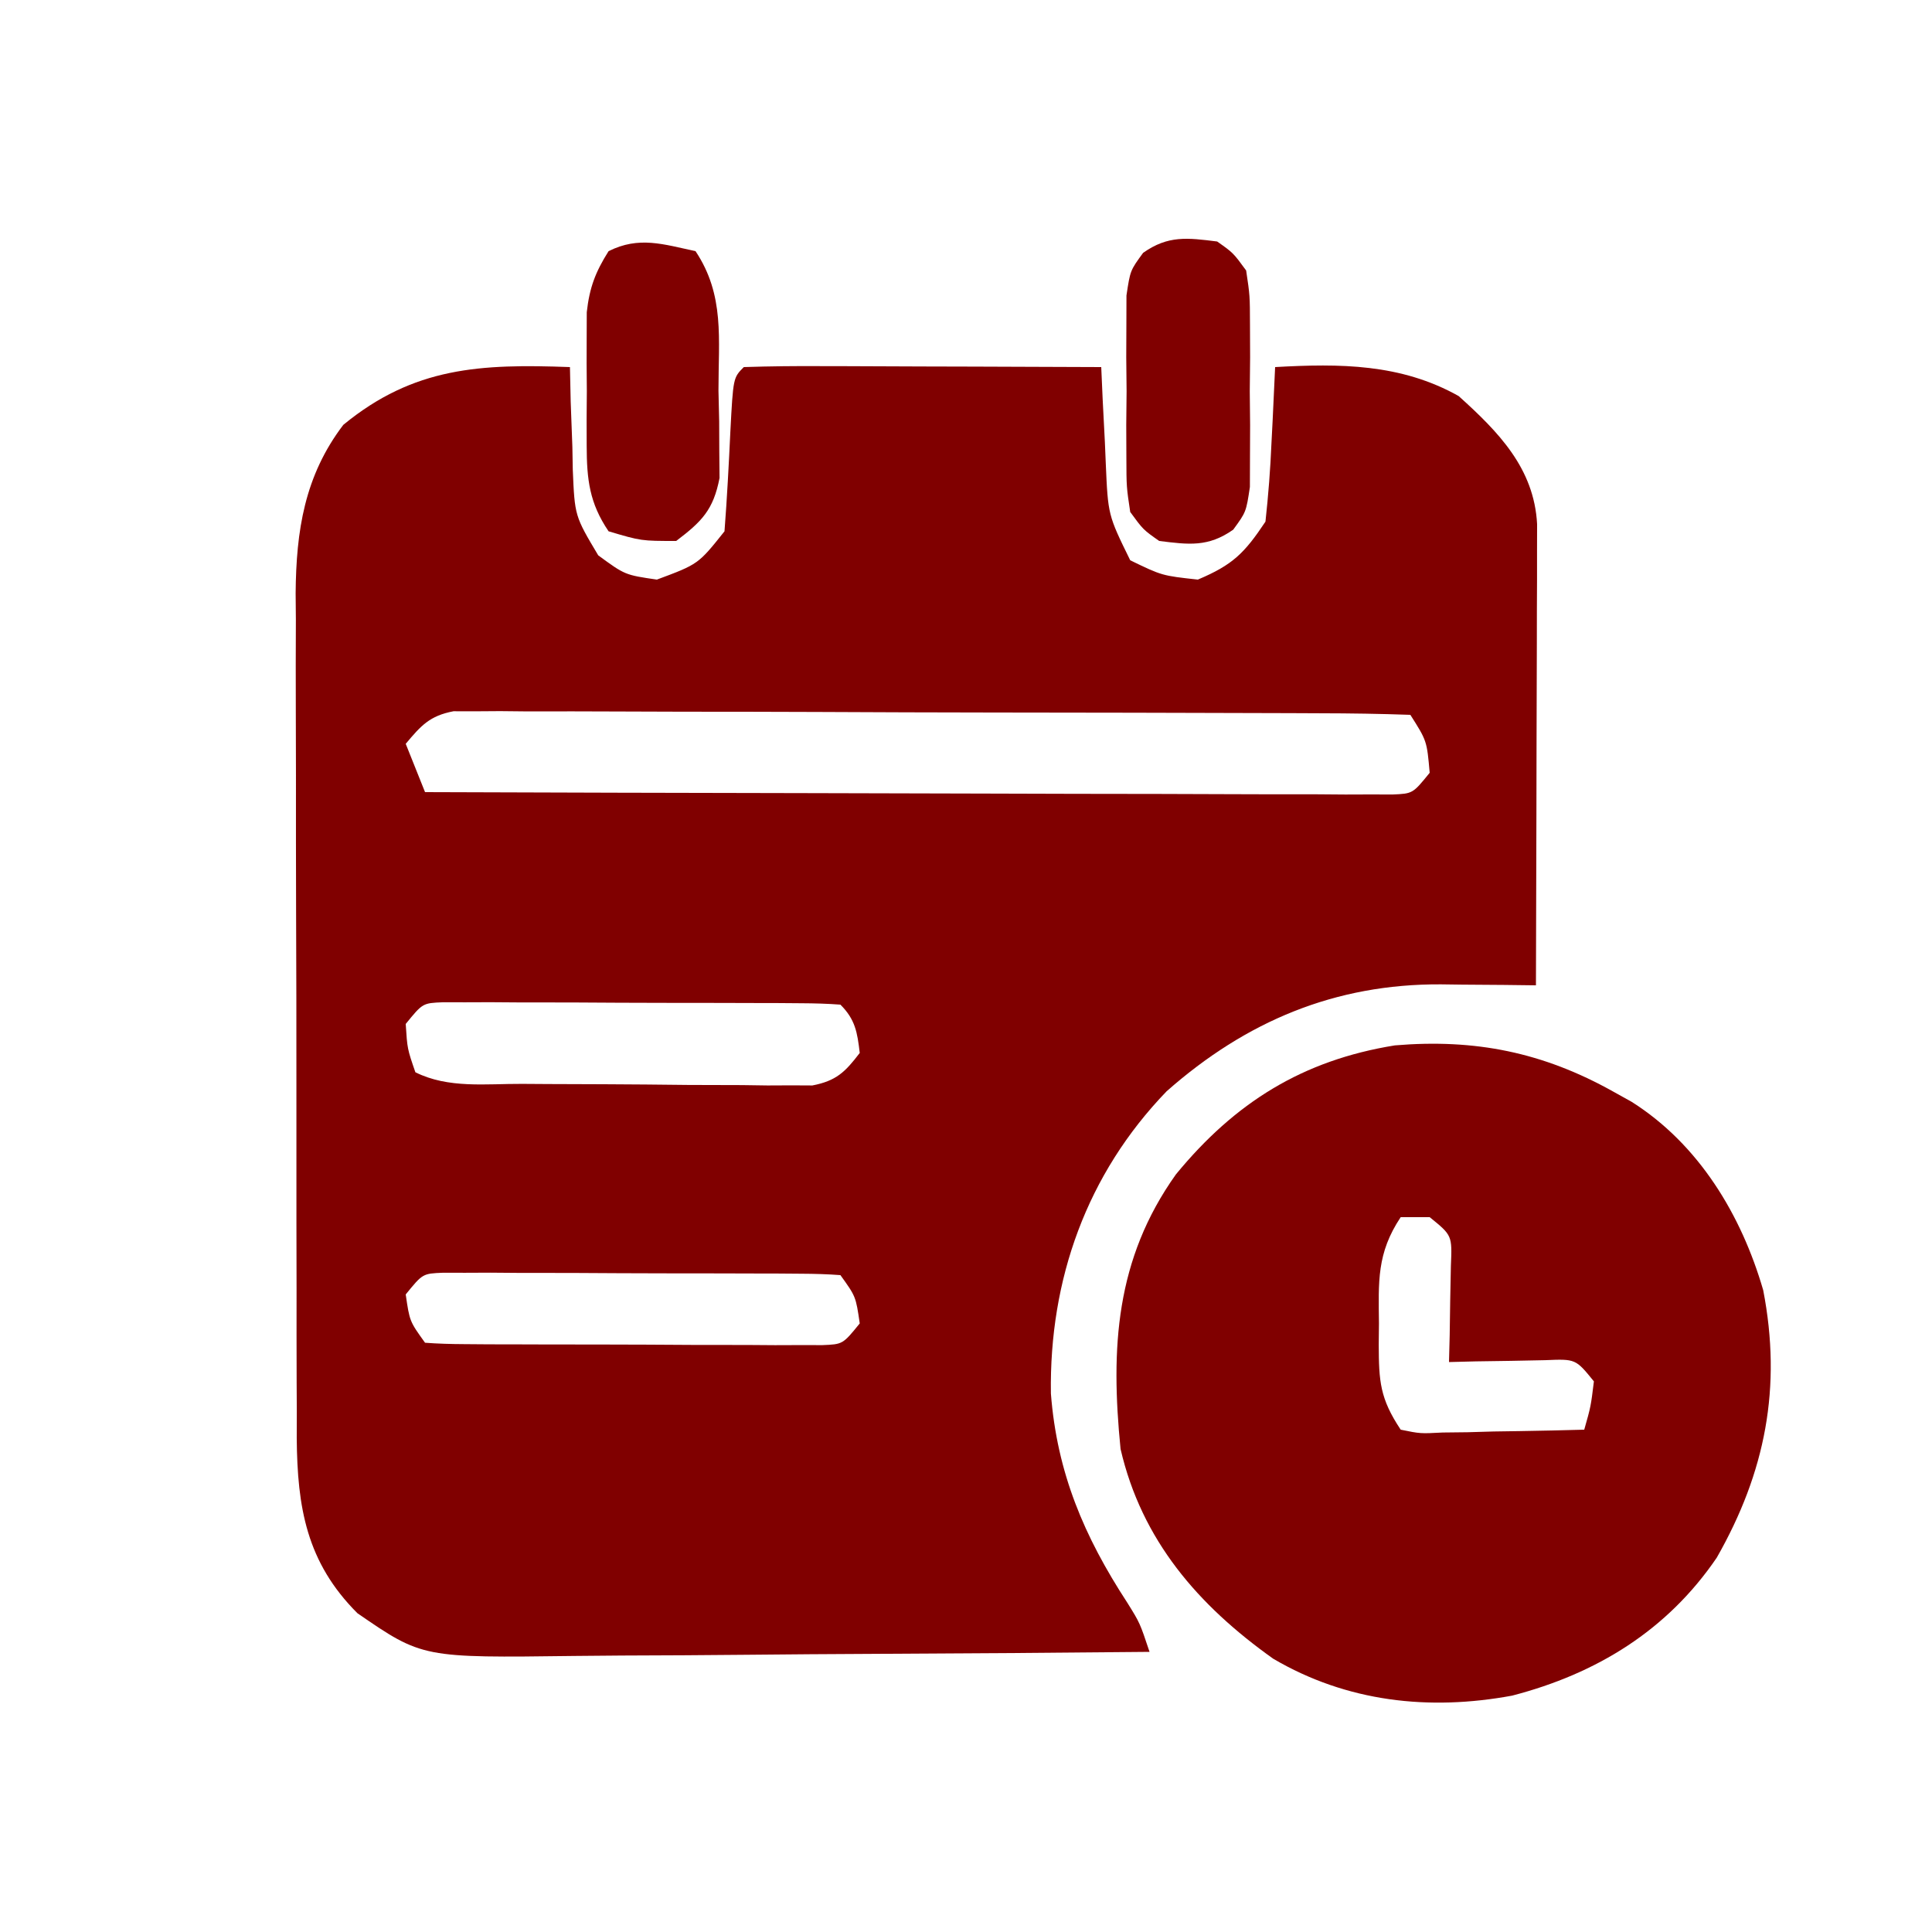 <?xml version="1.0" encoding="UTF-8"?> <svg xmlns="http://www.w3.org/2000/svg" width="90" height="90" viewBox="0 0 90 90" fill="none"><path d="M26.55 17.1C26.562 17.631 26.573 18.163 26.585 18.71C26.61 19.411 26.636 20.112 26.663 20.812C26.669 21.162 26.675 21.512 26.682 21.872C26.773 24.035 26.773 24.035 27.868 25.87C29.114 26.783 29.114 26.783 30.6 27C32.529 26.282 32.529 26.282 33.75 24.75C33.869 23.202 33.95 21.656 34.023 20.105C34.155 17.595 34.155 17.595 34.65 17.1C35.883 17.06 37.104 17.048 38.336 17.056C38.705 17.057 39.074 17.057 39.454 17.058C40.637 17.061 41.82 17.066 43.003 17.072C43.803 17.074 44.603 17.076 45.404 17.078C47.369 17.083 49.334 17.091 51.3 17.1C51.322 17.599 51.344 18.098 51.367 18.612C51.401 19.27 51.435 19.929 51.469 20.587C51.483 20.916 51.497 21.244 51.511 21.582C51.615 23.991 51.615 23.991 52.65 26.1C54.13 26.817 54.13 26.817 55.8 27C57.424 26.314 57.965 25.778 58.95 24.3C59.085 23.061 59.179 21.858 59.231 20.616C59.249 20.278 59.266 19.941 59.284 19.593C59.326 18.762 59.364 17.931 59.4 17.1C62.414 16.93 65.259 16.938 67.95 18.45C69.806 20.122 71.466 21.814 71.604 24.416C71.603 24.813 71.602 25.21 71.601 25.619C71.601 26.069 71.601 26.519 71.601 26.983C71.599 27.469 71.596 27.954 71.594 28.454C71.593 29.2 71.593 29.2 71.592 29.961C71.59 31.552 71.584 33.143 71.578 34.734C71.576 35.812 71.574 36.89 71.572 37.968C71.567 40.612 71.559 43.256 71.55 45.9C71.058 45.894 70.567 45.888 70.06 45.882C69.407 45.877 68.754 45.873 68.101 45.868C67.778 45.864 67.455 45.86 67.122 45.855C62.198 45.83 58.047 47.569 54.346 50.836C50.624 54.691 48.876 59.603 48.955 64.916C49.239 68.611 50.504 71.579 52.513 74.658C53.1 75.6 53.1 75.6 53.55 76.95C49.27 76.992 44.991 77.024 40.711 77.043C38.724 77.053 36.736 77.065 34.749 77.086C32.829 77.105 30.909 77.116 28.989 77.121C28.259 77.124 27.528 77.131 26.798 77.14C19.676 77.232 19.676 77.232 16.65 75.15C14.277 72.777 13.85 70.224 13.823 66.991C13.824 66.577 13.825 66.163 13.826 65.737C13.824 65.295 13.822 64.853 13.819 64.397C13.813 62.939 13.814 61.48 13.815 60.022C13.813 59.006 13.811 57.989 13.809 56.972C13.806 54.843 13.806 52.713 13.808 50.584C13.811 47.859 13.803 45.134 13.793 42.41C13.786 40.31 13.786 38.211 13.787 36.112C13.787 35.107 13.784 34.103 13.78 33.099C13.774 31.692 13.777 30.286 13.783 28.879C13.779 28.467 13.776 28.055 13.772 27.631C13.796 24.735 14.184 22.164 15.994 19.79C19.282 17.088 22.399 16.947 26.55 17.1ZM18.9 34.65C19.197 35.392 19.494 36.135 19.8 36.9C25.769 36.921 31.738 36.937 37.707 36.947C40.479 36.951 43.25 36.958 46.022 36.968C48.694 36.978 51.367 36.983 54.039 36.985C55.061 36.987 56.083 36.99 57.104 36.995C58.531 37.002 59.958 37.003 61.384 37.002C61.81 37.005 62.236 37.009 62.675 37.012C63.256 37.01 63.256 37.01 63.849 37.008C64.356 37.01 64.356 37.01 64.873 37.011C65.812 36.97 65.812 36.97 66.6 36C66.47 34.512 66.47 34.512 65.7 33.3C64.296 33.25 62.902 33.229 61.498 33.227C60.836 33.224 60.836 33.224 60.161 33.221C58.695 33.214 57.228 33.211 55.761 33.209C54.746 33.206 53.731 33.203 52.716 33.201C50.585 33.196 48.453 33.194 46.322 33.192C43.586 33.189 40.851 33.179 38.115 33.166C36.018 33.157 33.92 33.155 31.822 33.154C30.814 33.153 29.805 33.149 28.796 33.144C27.387 33.136 25.978 33.137 24.568 33.14C24.149 33.136 23.73 33.131 23.297 33.127C22.914 33.13 22.53 33.132 22.135 33.135C21.802 33.134 21.468 33.133 21.125 33.133C20.017 33.344 19.612 33.8 18.9 34.65ZM18.9 47.7C18.974 48.859 18.974 48.859 19.35 49.95C20.885 50.717 22.637 50.483 24.326 50.491C24.732 50.494 25.137 50.496 25.554 50.499C26.411 50.503 27.269 50.506 28.127 50.508C29.44 50.513 30.753 50.526 32.067 50.541C32.899 50.544 33.732 50.546 34.564 50.548C34.958 50.553 35.352 50.559 35.757 50.565C36.307 50.562 36.307 50.562 36.867 50.56C37.19 50.562 37.511 50.564 37.843 50.565C38.956 50.35 39.37 49.941 40.05 49.05C39.937 48.088 39.843 47.493 39.15 46.8C38.547 46.754 37.942 46.738 37.337 46.735C36.953 46.732 36.568 46.729 36.172 46.726C35.545 46.725 35.545 46.725 34.905 46.724C34.265 46.722 34.265 46.722 33.612 46.72C32.707 46.718 31.803 46.717 30.898 46.717C29.511 46.716 28.123 46.708 26.735 46.699C25.859 46.698 24.982 46.697 24.105 46.696C23.688 46.693 23.27 46.69 22.841 46.687C22.455 46.688 22.069 46.689 21.671 46.691C21.331 46.69 20.991 46.689 20.64 46.689C19.69 46.728 19.69 46.728 18.9 47.7ZM18.9 60.3C19.082 61.552 19.082 61.552 19.8 62.55C20.403 62.596 21.008 62.612 21.613 62.615C21.998 62.618 22.382 62.621 22.778 62.624C23.196 62.625 23.614 62.625 24.045 62.626C24.685 62.628 24.685 62.628 25.338 62.63C26.243 62.632 27.147 62.633 28.052 62.633C29.439 62.634 30.827 62.642 32.215 62.651C33.092 62.652 33.968 62.653 34.845 62.654C35.262 62.657 35.68 62.66 36.109 62.663C36.688 62.661 36.688 62.661 37.279 62.659C37.619 62.66 37.959 62.661 38.31 62.661C39.261 62.622 39.261 62.622 40.05 61.65C39.868 60.398 39.868 60.398 39.15 59.4C38.547 59.354 37.942 59.338 37.337 59.335C36.953 59.332 36.568 59.329 36.172 59.326C35.545 59.325 35.545 59.325 34.905 59.324C34.265 59.322 34.265 59.322 33.612 59.32C32.707 59.318 31.803 59.316 30.898 59.317C29.511 59.316 28.123 59.307 26.735 59.299C25.859 59.298 24.982 59.297 24.105 59.296C23.688 59.293 23.27 59.29 22.841 59.286C22.455 59.288 22.069 59.289 21.671 59.291C21.331 59.29 20.991 59.289 20.64 59.289C19.69 59.328 19.69 59.328 18.9 60.3Z" fill="#800000"></path><path d="M75.15 50.85C75.433 51.007 75.715 51.164 76.006 51.326C79.135 53.305 81.117 56.588 82.137 60.101C83.013 64.623 82.24 68.586 79.972 72.564C77.663 75.953 74.377 77.967 70.441 78.989C66.57 79.705 62.744 79.285 59.312 77.27C55.813 74.782 53.184 71.752 52.2 67.5C51.732 62.797 51.962 58.662 54.779 54.707C57.531 51.356 60.681 49.391 64.978 48.698C68.719 48.384 71.88 49.02 75.15 50.85ZM65.25 56.7C64.129 58.382 64.217 59.705 64.237 61.65C64.234 61.976 64.231 62.302 64.227 62.638C64.233 64.347 64.281 65.146 65.25 66.6C66.163 66.787 66.163 66.787 67.208 66.732C67.591 66.728 67.974 66.723 68.368 66.719C68.769 66.707 69.169 66.696 69.581 66.684C70.187 66.675 70.187 66.675 70.805 66.666C71.803 66.65 72.802 66.628 73.8 66.6C74.106 65.521 74.106 65.521 74.25 64.35C73.4 63.302 73.4 63.302 71.983 63.362C71.184 63.378 71.184 63.378 70.369 63.394C69.567 63.406 69.567 63.406 68.748 63.418C68.336 63.429 67.924 63.439 67.5 63.45C67.51 63.038 67.521 62.626 67.532 62.202C67.54 61.667 67.548 61.132 67.556 60.581C67.567 60.049 67.577 59.516 67.588 58.968C67.648 57.55 67.648 57.55 66.6 56.7C66.154 56.7 65.709 56.7 65.25 56.7Z" fill="#800000"></path><path d="M32.4 11.7C33.768 13.752 33.466 15.783 33.469 18.197C33.48 18.669 33.491 19.142 33.502 19.629C33.504 20.084 33.506 20.539 33.507 21.008C33.511 21.423 33.515 21.839 33.519 22.267C33.232 23.754 32.694 24.294 31.5 25.2C29.869 25.2 29.869 25.2 28.35 24.75C27.457 23.434 27.335 22.337 27.33 20.77C27.329 20.358 27.328 19.945 27.327 19.52C27.33 19.093 27.334 18.666 27.337 18.225C27.334 17.797 27.331 17.37 27.327 16.93C27.328 16.517 27.329 16.105 27.33 15.68C27.331 15.305 27.332 14.93 27.334 14.543C27.461 13.398 27.737 12.672 28.35 11.7C29.767 10.992 30.89 11.377 32.4 11.7Z" fill="#800000"></path><path d="M56.7 11.25C57.448 11.777 57.448 11.777 58.05 12.6C58.225 13.764 58.225 13.764 58.229 15.145C58.231 15.642 58.233 16.14 58.235 16.652C58.229 17.171 58.224 17.69 58.219 18.225C58.224 18.744 58.229 19.263 58.235 19.798C58.233 20.295 58.231 20.793 58.229 21.305C58.228 21.76 58.226 22.216 58.225 22.685C58.05 23.85 58.05 23.85 57.448 24.674C56.282 25.494 55.383 25.373 54 25.2C53.252 24.674 53.252 24.674 52.65 23.85C52.475 22.685 52.475 22.685 52.471 21.305C52.469 20.808 52.467 20.31 52.465 19.798C52.471 19.279 52.476 18.76 52.481 18.225C52.476 17.706 52.471 17.187 52.465 16.652C52.467 16.155 52.469 15.658 52.471 15.145C52.472 14.69 52.474 14.234 52.475 13.764C52.65 12.6 52.65 12.6 53.252 11.777C54.418 10.956 55.317 11.077 56.7 11.25Z" fill="#800000"></path></svg> 